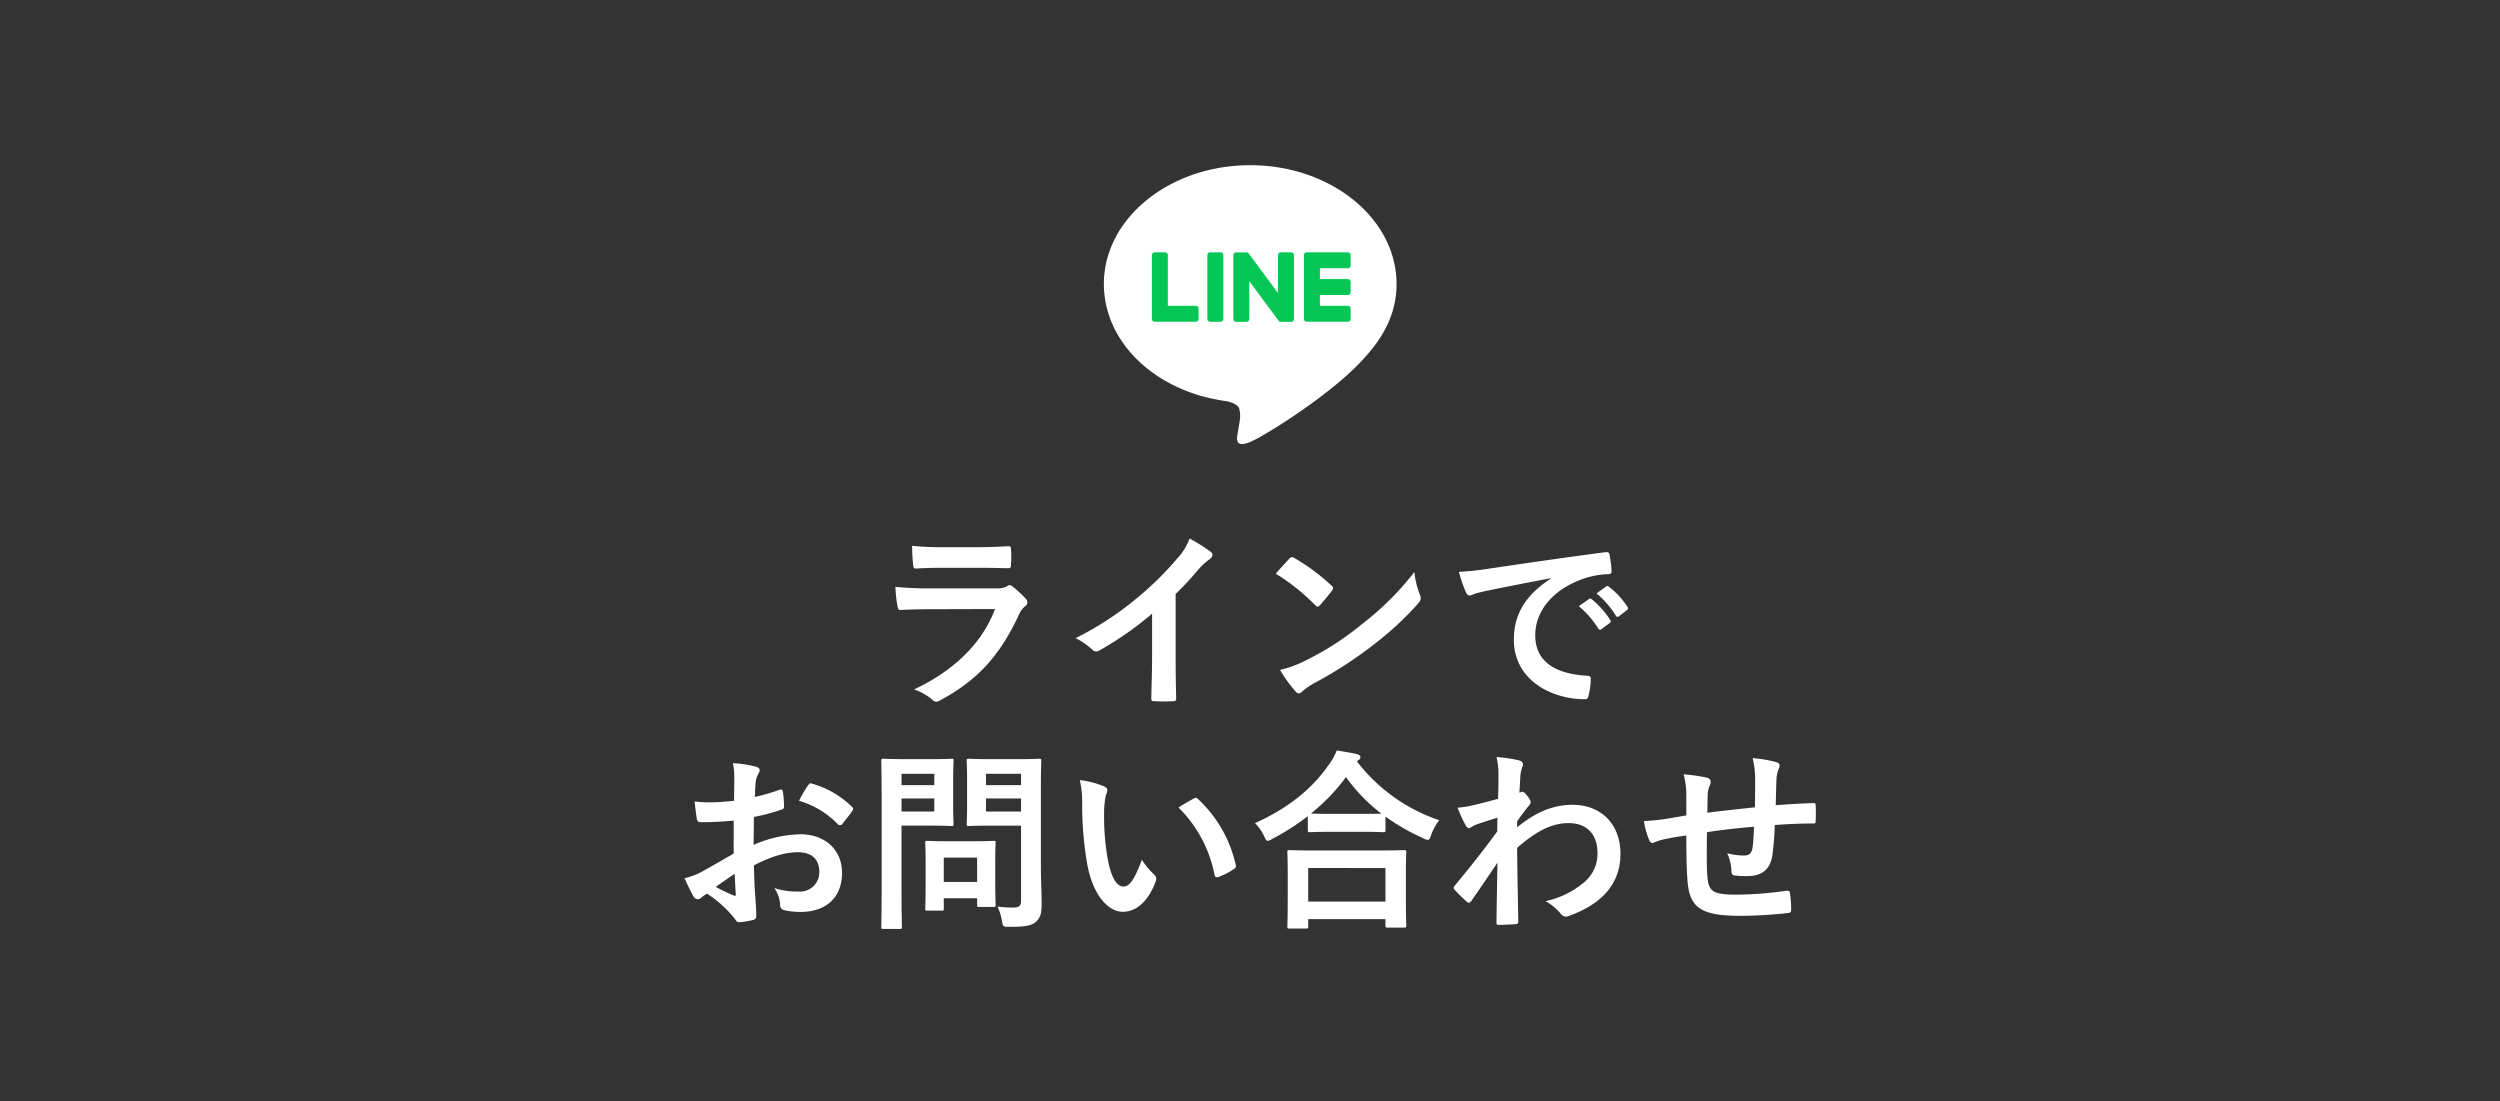 <svg xmlns="http://www.w3.org/2000/svg" width="454" height="200" viewBox="0 0 454 200"><rect x="0" y="0" width="454" height="200" fill="#333333" stroke="none"/><g transform="translate(-456 -6915)"><rect width="454" height="200" transform="translate(456 6915)" fill="none"/><g transform="translate(646.261 6933.843)"><g transform="translate(10.201 11.157)"><path d="M106.428,79.911c0-11.891-11.921-21.566-26.575-21.566S53.279,68.02,53.279,79.911c0,10.661,9.454,19.589,22.225,21.276.865.187,2.043.571,2.341,1.311a5.457,5.457,0,0,1,.086,2.4s-.312,1.875-.379,2.275c-.116.672-.534,2.628,2.3,1.433s15.3-9.012,20.88-15.428h0c3.851-4.224,5.7-8.51,5.7-13.269" transform="translate(-53.279 -58.345)" fill="#fff"/><path d="M207.125,134.468h-7.466a.507.507,0,0,1-.507-.507v-.008h0V122.375h0v-.011a.507.507,0,0,1,.507-.507h7.466a.509.509,0,0,1,.507.507v1.885a.507.507,0,0,1-.507.507h-5.074v1.957h5.074a.509.509,0,0,1,.507.507V129.1a.508.508,0,0,1-.507.508h-5.074v1.957h5.074a.509.509,0,0,1,.507.507v1.885a.507.507,0,0,1-.507.507" transform="translate(-162.817 -106.036)" fill="#06c755"/><path d="M96.251,134.468a.507.507,0,0,0,.507-.507v-1.885a.509.509,0,0,0-.507-.507H91.177v-9.206a.509.509,0,0,0-.507-.507H88.785a.507.507,0,0,0-.507.507v11.589h0v.008a.507.507,0,0,0,.507.507h7.466Z" transform="translate(-79.56 -106.036)" fill="#06c755"/><path d="M131.122,121.855h-1.884a.508.508,0,0,0-.508.507v11.6a.508.508,0,0,0,.508.507h1.884a.507.507,0,0,0,.507-.507v-11.6a.507.507,0,0,0-.507-.507" transform="translate(-109.936 -106.036)" fill="#06c755"/><path d="M158.156,121.855h-1.885a.507.507,0,0,0-.507.507v6.888l-5.306-7.166a.566.566,0,0,0-.041-.053l0,0-.031-.032-.009-.008-.028-.023-.014-.01-.027-.018-.015-.009-.028-.015-.016-.008-.03-.013-.017-.006-.031-.01-.018,0-.03-.006-.021,0-.027,0h-1.919a.507.507,0,0,0-.507.507v11.6a.507.507,0,0,0,.507.507h1.885a.507.507,0,0,0,.507-.507v-6.886l5.313,7.175a.513.513,0,0,0,.131.128l.006,0,.032.019.015.008.025.012.025.011.016.006.035.011.007,0a.517.517,0,0,0,.133.018h1.874a.507.507,0,0,0,.507-.507v-11.6a.507.507,0,0,0-.507-.507" transform="translate(-124.141 -106.036)" fill="#06c755"/></g></g><path d="M-48.965-22.89c2.135,0,3.78.07,4.935.07.525.035.63-.1.63-.7a17.771,17.771,0,0,0,0-2.73c0-.385-.1-.56-.42-.56-1.365.07-3.22.175-5.495.175h-6.3a48.22,48.22,0,0,1-5.74-.245,30.506,30.506,0,0,0,.175,3.36c.035.56.14.77.49.77,1.47-.1,3.22-.14,4.795-.14Zm2.66,7.49c-2.52,6.755-8.225,11.585-14.7,14.595a10.26,10.26,0,0,1,3.255,1.82,1.142,1.142,0,0,0,.77.42,1.681,1.681,0,0,0,.7-.245C-49.525-2.45-45.5-6.825-42-14.28a4.008,4.008,0,0,1,1.19-1.645.844.844,0,0,0,.385-.665,1.031,1.031,0,0,0-.35-.735,20.658,20.658,0,0,0-2.345-2.17.9.9,0,0,0-.525-.245.753.753,0,0,0-.455.21,3.85,3.85,0,0,1-1.855.385h-12a61.939,61.939,0,0,1-6.44-.28,26.533,26.533,0,0,0,.385,3.535c.07.455.21.665.525.665,1.75-.1,3.5-.14,5.25-.14Zm32.8-2.73a55.4,55.4,0,0,0,4.095-4.41,11.531,11.531,0,0,1,2.1-1.925,1,1,0,0,0,.49-.77.619.619,0,0,0-.28-.525,31.138,31.138,0,0,0-3.885-2.45,10.145,10.145,0,0,1-2.2,3.6A56.786,56.786,0,0,1-20.65-17.29a56.185,56.185,0,0,1-11.025,7.175,13.1,13.1,0,0,1,3.01,2.065.975.975,0,0,0,.735.35.988.988,0,0,0,.525-.14,60.55,60.55,0,0,0,9.625-6.72V-6.4c0,2.38-.105,4.655-.14,7.175-.035.42.1.56.49.56a29.193,29.193,0,0,0,3.5,0c.385,0,.56-.14.525-.595-.07-2.8-.1-4.865-.1-7.28Zm18.2-3.675a37.049,37.049,0,0,1,7.14,5.7c.175.175.315.28.455.28s.245-.105.42-.28c.49-.525,1.645-1.925,2.17-2.625a.753.753,0,0,0,.21-.455c0-.14-.1-.28-.315-.49a36.5,36.5,0,0,0-6.685-4.97.933.933,0,0,0-.455-.175.656.656,0,0,0-.49.28C6.475-23.835,5.46-22.75,4.69-21.805ZM5.46-4.34A24.251,24.251,0,0,0,8.26-.455a.907.907,0,0,0,.595.385.968.968,0,0,0,.63-.35A12.081,12.081,0,0,1,11.83-2.03,75.253,75.253,0,0,0,22.4-8.89a57.208,57.208,0,0,0,8.05-7.42c.385-.455.56-.735.56-1.05a1.712,1.712,0,0,0-.175-.665,15.623,15.623,0,0,1-.98-4.1,52.583,52.583,0,0,1-9.59,9.52,51.879,51.879,0,0,1-10.08,6.51A21.085,21.085,0,0,1,5.46-4.34ZM54.635-20.93c-4.235,2.765-6.72,6.125-6.72,11.1C47.915-2.555,54.67.98,60.83.98c.42,0,.56-.21.665-.735a12.45,12.45,0,0,0,.385-3.01c0-.385-.21-.525-.77-.525-6.09-.385-9.31-2.835-9.31-7.35,0-4.2,2.975-8.3,8.925-10.325a15.617,15.617,0,0,1,4.27-.77c.455,0,.665-.1.665-.525a20,20,0,0,0-.385-3.08c-.035-.245-.21-.455-.735-.385-9.03,1.19-16.73,2.345-21.035,2.975a48.283,48.283,0,0,1-5.565.595,24.389,24.389,0,0,0,1.3,3.78.818.818,0,0,0,.665.525,2.043,2.043,0,0,0,.77-.28c.525-.175.875-.245,2.205-.56,3.745-.77,7.49-1.505,11.76-2.31Zm5.075,5.005a17.367,17.367,0,0,1,3.535,4.06.366.366,0,0,0,.6.1l1.47-1.085a.353.353,0,0,0,.105-.56A16.109,16.109,0,0,0,62.09-17.15c-.21-.175-.35-.21-.525-.07Zm3.22-2.31a16.557,16.557,0,0,1,3.5,4.025.359.359,0,0,0,.6.105l1.4-1.085a.4.4,0,0,0,.1-.63,14.617,14.617,0,0,0-3.325-3.605c-.21-.175-.315-.21-.525-.07ZM-93.765,29.01c-2.555,1.47-4.2,2.415-5.705,3.255a12.923,12.923,0,0,1-3.22,1.225c.525,1.155,1.225,2.625,1.61,3.255a.981.981,0,0,0,.77.56.878.878,0,0,0,.6-.245,6.343,6.343,0,0,1,1.12-.77,21.519,21.519,0,0,1,4.97,4.48c.315.455.455.735.84.7a14.226,14.226,0,0,0,2.59-.42c.6-.14.525-.665.525-1.155,0-.805-.175-3.01-.28-4.55-.07-1.54-.105-2.73-.14-4.2,3.6-1.855,6.02-2.38,8.015-2.38,2.45,0,3.85,1.26,3.85,3.535A3.474,3.474,0,0,1-82,35.9a13.056,13.056,0,0,1-4.375-.63,6.116,6.116,0,0,1,1.05,2.975.939.939,0,0,0,.77,1.05,13.565,13.565,0,0,0,2.87.315c4.725,0,7.6-2.625,7.6-7.105,0-4.2-3.115-6.965-7.455-7a22.09,22.09,0,0,0-8.61,1.925c.035-1.68.035-3.4.07-5.075a35.674,35.674,0,0,0,5-1.33c.35-.105.455-.21.455-.56a17.591,17.591,0,0,0-.21-2.73c-.035-.35-.28-.42-.6-.315a34.321,34.321,0,0,1-4.48,1.3c.035-1.12.07-2,.175-2.905a4.284,4.284,0,0,1,.49-1.365,1.241,1.241,0,0,0,.21-.56c0-.315-.28-.56-.7-.665A19.836,19.836,0,0,0-93.9,12.6a12.94,12.94,0,0,1,.245,2.835c0,1.505-.035,2.835-.035,3.99-1.47.14-2.975.28-4.445.28a17.881,17.881,0,0,1-2.73-.175c.14,1.225.28,2.38.385,3.045.07.525.245.735.84.735,2.345,0,4.13-.14,5.88-.28Zm.175,3.675c.07,1.155.14,2.765.21,3.675.035.315-.07.35-.35.28a35.892,35.892,0,0,1-3.29-1.575C-95.76,34.155-94.57,33.35-93.59,32.685ZM-81.9,19.42a16.157,16.157,0,0,1,7.105,4.305c.1.175.6.14.7,0,.525-.7,1.435-1.785,1.89-2.485a.909.909,0,0,0,.14-.35c0-.1-.07-.21-.21-.35a16.637,16.637,0,0,0-7.42-4.27c-.245-.07-.35.035-.6.42A21.472,21.472,0,0,0-81.9,19.42Zm43.925-2.59c0-2.975.07-4.445.07-4.655,0-.35-.035-.385-.385-.385-.21,0-1.155.07-3.85.07h-5.04c-2.73,0-3.64-.07-3.85-.07-.385,0-.42.035-.42.385,0,.245.07,1.085.07,3.185v5.11c0,2.1-.07,2.905-.07,3.15,0,.35.035.385.42.385.21,0,1.12-.07,3.85-.07h5.6v13.51c0,1.05-.28,1.365-1.435,1.365a20.5,20.5,0,0,1-2.835-.175,9.812,9.812,0,0,1,.805,2.59c.21,1.12.21,1.085,1.33,1.085,3.115,0,4.095-.245,4.865-.945.805-.735,1.015-1.54,1.015-3.22,0-1.715-.14-4.515-.14-6.965Zm-9.975,4.55V19h6.37v2.38Zm6.37-6.86v2.065h-6.37V14.52Zm-20.895-2.66c-2.555,0-3.85-.07-4.1-.07-.35,0-.385.035-.385.385,0,.245.07,2.7.07,7.525V34.855c0,4.83-.07,7.21-.07,7.455,0,.35.035.385.385.385H-63.6c.35,0,.385-.035.385-.385,0-.245-.07-2.625-.07-7.455V23.935h5.6c2.275,0,3.29.07,3.5.07.315,0,.35-.035.35-.385,0-.21-.07-1.26-.07-3.43V15.64c0-2.205.07-3.255.07-3.465,0-.35-.035-.385-.35-.385-.21,0-1.225.07-3.5.07Zm5.145,9.52h-5.95V19h5.95Zm0-6.86v2.065h-5.95V14.52Zm1.3,24.85c.385,0,.42,0,.42-.35V37.13h6.055v1.155c0,.385.035.42.42.42h2.555c.35,0,.385-.035.385-.42,0-.21-.07-1.05-.07-5.46V30.13c0-1.925.07-2.835.07-3.045,0-.35-.035-.385-.385-.385-.245,0-1.085.07-3.71.07H-54.88c-2.625,0-3.465-.07-3.71-.07-.35,0-.385.035-.385.385,0,.245.07,1.155.07,3.71v2.52c0,4.62-.07,5.5-.07,5.705,0,.35.035.35.385.35Zm.42-9.625h6.055v4.41h-6.055Zm24.71-14.07a18.761,18.761,0,0,1,.42,4.585,63.453,63.453,0,0,0,.84,10.185C-28.7,36.36-25.83,39.58-23.1,39.58c2.45,0,4.62-1.89,5.95-5.46a1.072,1.072,0,0,0-.245-1.295,13.379,13.379,0,0,1-2.24-2.695c-1.365,3.64-2.24,4.865-3.36,4.865-1.47,0-2.38-2.38-2.87-5.145a44.079,44.079,0,0,1-.63-7.98,15.726,15.726,0,0,1,.315-3.43,3.048,3.048,0,0,0,.28-.98c0-.245-.245-.49-.56-.63A15.149,15.149,0,0,0-30.905,15.675Zm17.92,4.97A23.583,23.583,0,0,1-6.44,32.86c.07.42.315.525.735.385a11.878,11.878,0,0,0,2.73-1.4c.28-.175.49-.315.385-.77A23.143,23.143,0,0,0-9.45,19.1a.538.538,0,0,0-.385-.21,1.038,1.038,0,0,0-.385.14C-10.78,19.315-11.655,19.8-12.985,20.645ZM10.15,42.625c.385,0,.42-.035.42-.385V40.91H24.6v1.155c0,.35.035.385.385.385h2.975c.385,0,.42-.035.42-.385,0-.175-.07-1.12-.07-6.16v-3.43c0-2.485.07-3.5.07-3.71,0-.35-.035-.385-.42-.385-.21,0-1.435.07-4.8.07H11.97c-3.36,0-4.585-.07-4.8-.07-.35,0-.385.035-.385.385,0,.21.07,1.225.07,4.235v3.01c0,5.075-.07,6.02-.07,6.23,0,.35.035.385.385.385Zm.42-10.99H24.6v6.09H10.57ZM10.5,24.74c0,.35.035.385.385.385.245,0,1.155-.07,3.955-.07h5.425c2.8,0,3.745.07,3.955.07.35,0,.385-.035.385-.385V22.29a38.117,38.117,0,0,0,6.825,3.92,2.1,2.1,0,0,0,.84.315c.28,0,.42-.245.63-.91a9.3,9.3,0,0,1,1.47-2.66A31.583,31.583,0,0,1,19.425,12.28a.943.943,0,0,1,.28-.245.6.6,0,0,0,.35-.525c0-.315-.21-.42-.63-.56-1.015-.245-2.31-.455-3.675-.665a10.951,10.951,0,0,1-1.365,2.485C11.515,16.935,7.35,20.575.91,23.48a8.484,8.484,0,0,1,1.645,2.345c.28.63.42.875.665.875a2.539,2.539,0,0,0,.805-.35A43.169,43.169,0,0,0,10.5,22.22Zm4.34-2.94c-2.38,0-3.36-.035-3.78-.07a34.6,34.6,0,0,0,6.37-6.615,31.3,31.3,0,0,0,6.44,6.65c-.49,0-1.54.035-3.6.035Zm33.67,1.365c.84-1.225,1.365-1.89,1.855-2.52.525-.595.595-.735.595-.98s-.14-.525-.56-1.085c-.315-.455-.7-.805-.945-.805a.649.649,0,0,0-.245.07c-.1.035-.175.07-.28.105.07-1.5.14-2.31.175-3.15a5.947,5.947,0,0,1,.35-1.5c.245-.63.1-1.015-.63-1.225a26.61,26.61,0,0,0-4.06-.6,12.693,12.693,0,0,1,.35,3.045c0,1.5,0,3.045-.07,4.55-2.695.735-4.06,1.05-4.97,1.26a17.022,17.022,0,0,1-2.38.35,29.765,29.765,0,0,0,1.4,3.08c.21.42.455.63.7.63.21,0,.56-.35,1.155-.595,1.33-.49,2.975-.98,3.99-1.3-.035.665-.035,1.61-.035,2.485-2.625,3.6-4.62,6.09-7.7,9.835a.605.605,0,0,0-.21.42.484.484,0,0,0,.21.385,24.293,24.293,0,0,0,2.135,2.1.608.608,0,0,0,.385.21c.175,0,.315-.14.49-.35,1.3-1.855,3.045-4.41,4.725-6.93-.07,3.57-.14,7.245-.175,10.815-.035.35.07.49.385.49,1.155,0,2.73-.1,3.115-.14.28,0,.455-.14.455-.42-.07-4.725-.175-8.96-.21-13.44,3.43-2.94,6.16-4.48,9.38-4.48,3.36,0,5.215,2.135,5.215,5.425a6.758,6.758,0,0,1-2.38,5.285,16.123,16.123,0,0,1-7.035,3.465,10.307,10.307,0,0,1,2.765,2.31,1.148,1.148,0,0,0,.91.49,1.333,1.333,0,0,0,.6-.14c6.02-2.17,9.31-5.88,9.31-11.27,0-5.285-3.43-8.89-8.715-8.89-3.675,0-6.9,1.5-10.045,4.095ZM79.24,22.08c-1.295.21-2.975.525-3.955.665a33.5,33.5,0,0,1-3.745.35,13.751,13.751,0,0,0,.98,3.5c.21.455.455.595.91.385A10.218,10.218,0,0,1,75,26.455c1.33-.28,2.45-.49,4.235-.735,0,3.71.07,6.65.245,8.54.42,4.585,2.485,6.055,9.555,6.055a80.478,80.478,0,0,0,8.785-.525c.315-.035.455-.21.455-.63a21.522,21.522,0,0,0-.21-2.94c-.07-.42-.175-.49-.7-.455a64.917,64.917,0,0,1-9.065.7c-4.27,0-5.04-.56-5.25-3.43-.14-1.995-.105-4.1-.07-7.91,2.695-.42,5.74-.77,8.54-.98-.035,1.365-.105,2.625-.245,3.71-.175,1.225-.7,1.505-1.645,1.505a11.012,11.012,0,0,1-2.975-.42,8.5,8.5,0,0,1,.77,3.15c0,.63.14.875.7.91a15.76,15.76,0,0,0,2.17.1c2.625,0,4.2-1.155,4.585-3.885a53.823,53.823,0,0,0,.42-5.39c2.31-.175,4.655-.28,6.965-.28.385,0,.455-.035.455-.49a26.17,26.17,0,0,0,0-2.87c0-.315-.14-.35-.42-.35-1.89.07-3.99.175-6.825.385.035-1.645.07-3.01.14-4.9a6.042,6.042,0,0,1,.35-1.575,1.658,1.658,0,0,0,.21-.7c0-.35-.175-.525-.665-.665a24.443,24.443,0,0,0-4.235-.7,15.523,15.523,0,0,1,.455,3.99c0,1.3,0,3.185-.035,4.935-2.52.28-6.23.665-8.645.98.035-1.19.035-2.52.07-3.36a4.694,4.694,0,0,1,.35-1.54,1.947,1.947,0,0,0,.21-.735.889.889,0,0,0-.735-.735,30.554,30.554,0,0,0-4.2-.595,14.018,14.018,0,0,1,.49,3.71Z" transform="translate(683 7041)" fill="#fff"/></g></svg>